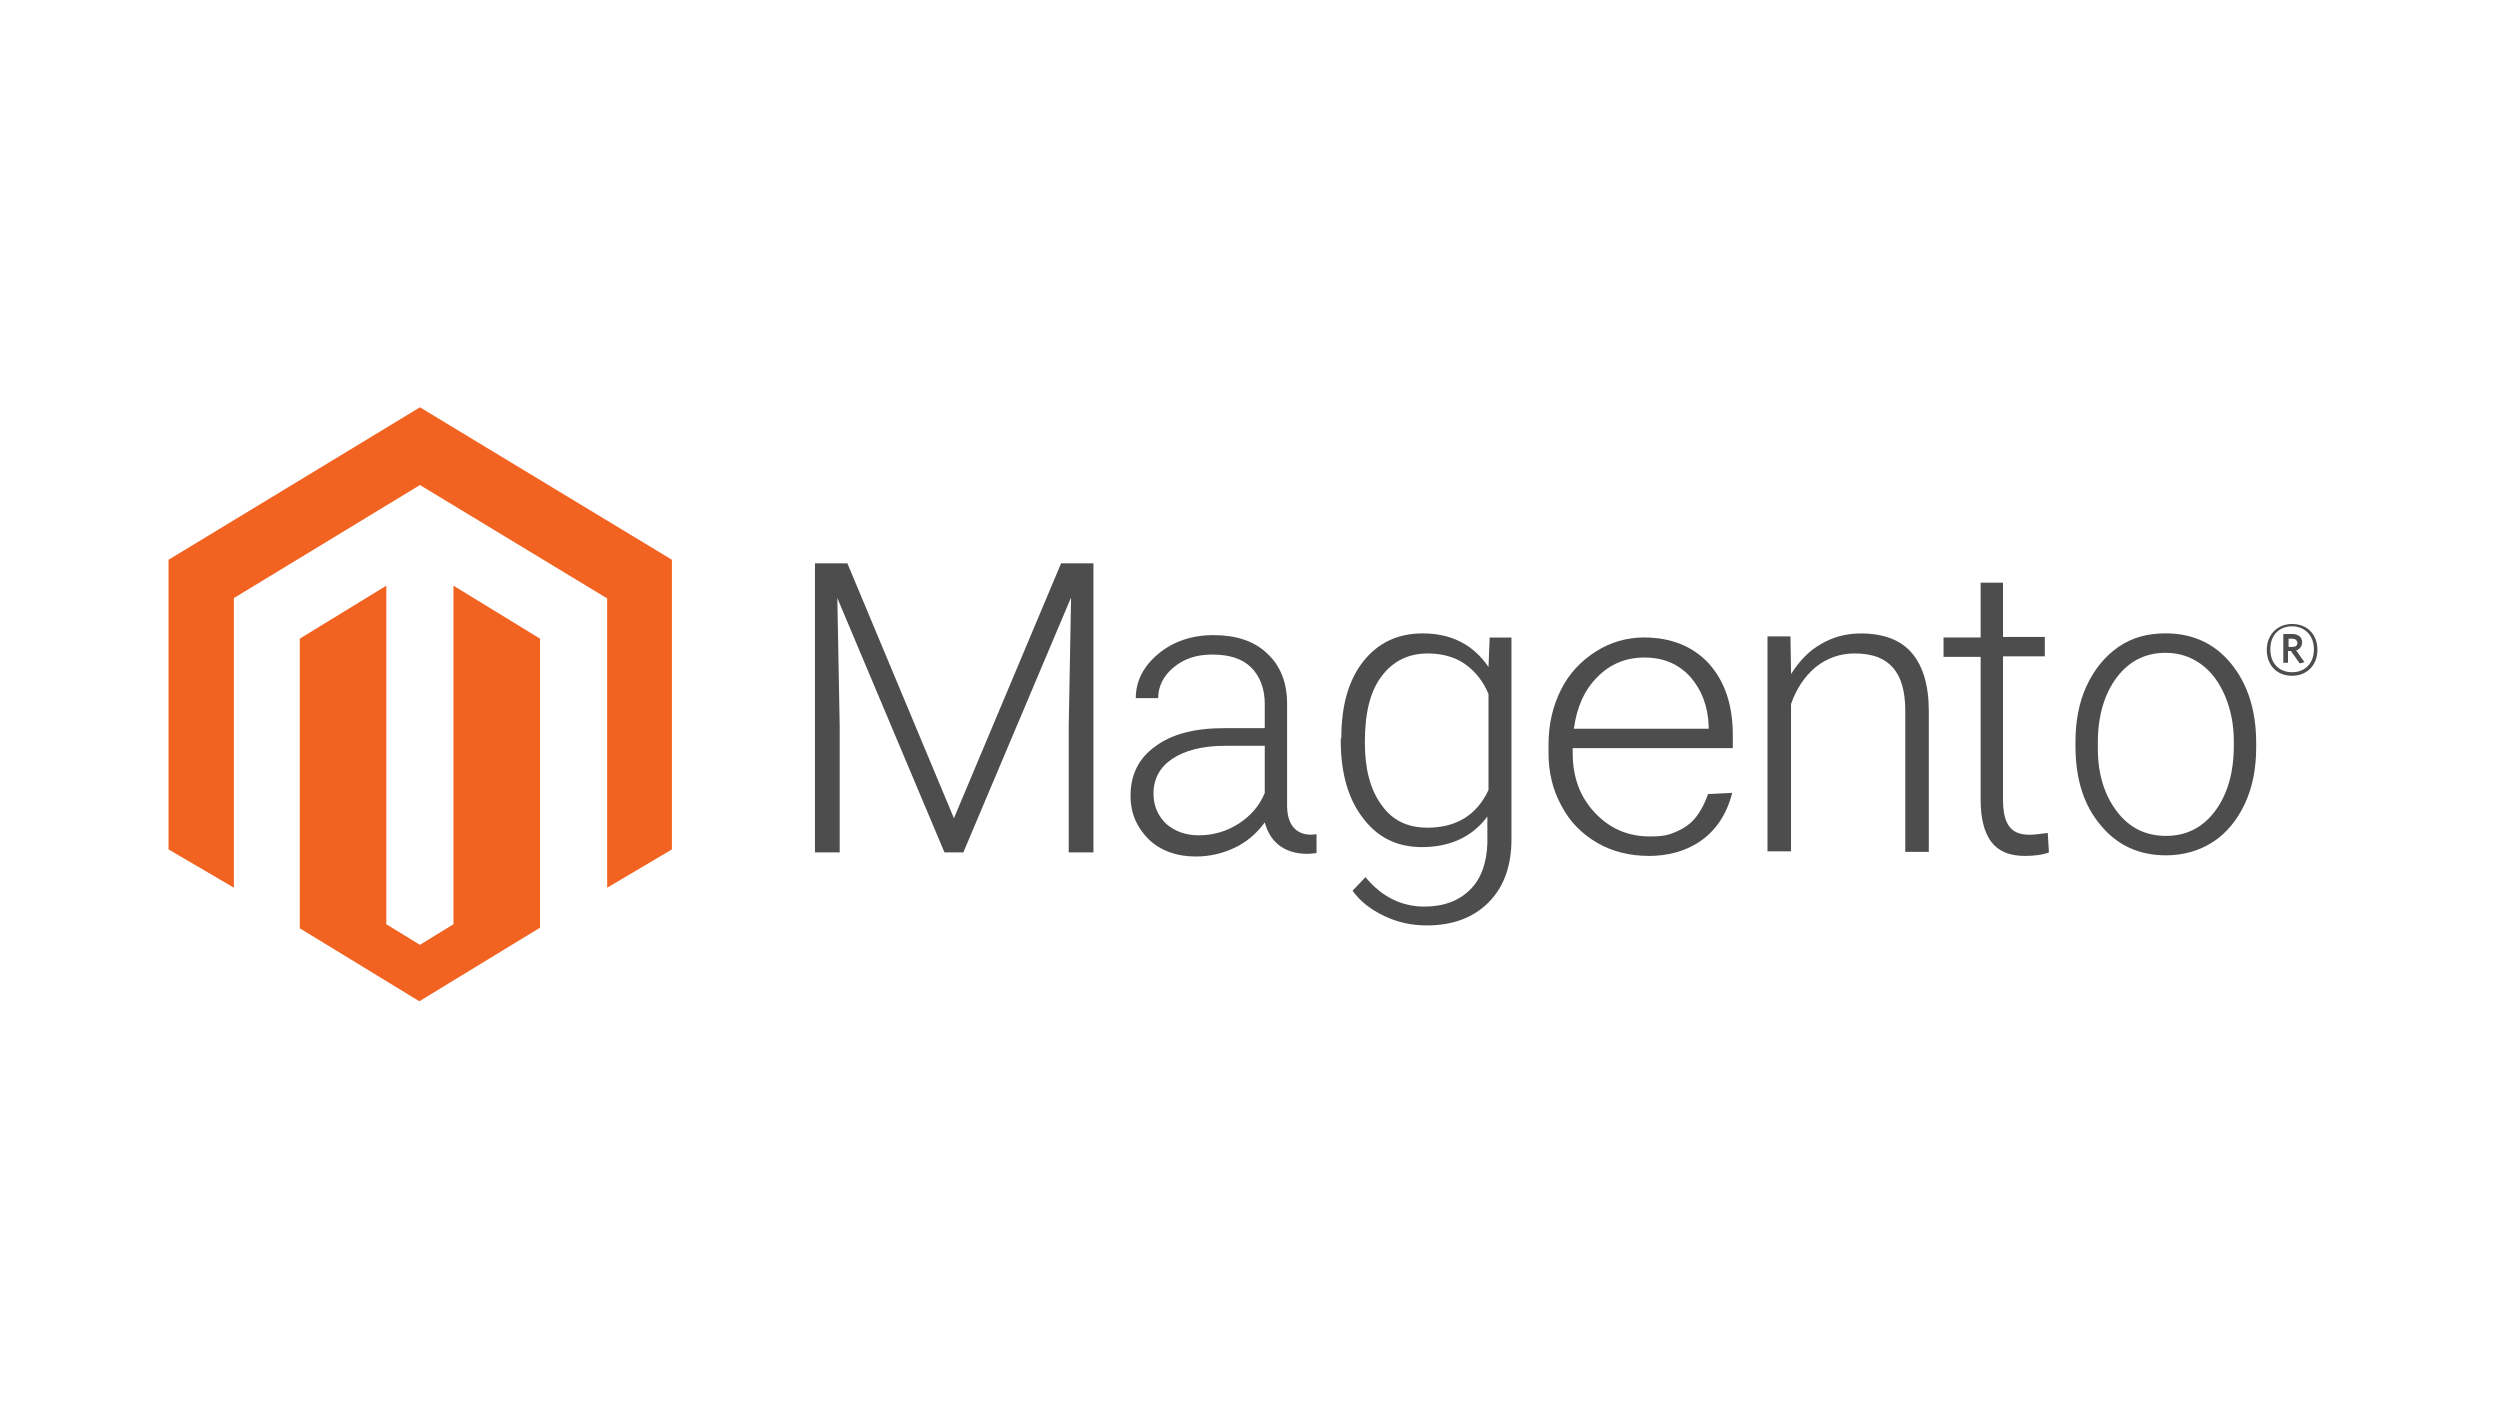 <svg width="178" height="100" viewBox="0 0 178 100" fill="none" xmlns="http://www.w3.org/2000/svg">
<rect width="178" height="100" fill="white"/>
<path d="M60.333 40.108L67.92 58.258L75.549 40.108H77.853V60.691H76.093V51.72L76.26 42.54L68.589 60.691H67.247L59.618 42.582L59.786 51.678V60.691H58.026V40.108H60.333Z" fill="#4D4D4D"/>
<path d="M93.738 60.733C93.738 60.733 90.804 61.36 90.051 58.554C89.507 59.307 88.793 59.938 87.914 60.356C87.036 60.774 86.112 60.984 85.147 60.984C83.764 60.984 82.631 60.565 81.794 59.767C80.955 58.928 80.494 57.924 80.494 56.666C80.494 55.156 81.08 53.982 82.254 53.145C83.429 52.264 85.064 51.845 87.158 51.845H90.051V50.127C90.051 49.036 89.716 48.158 89.086 47.527C88.458 46.9 87.535 46.604 86.319 46.604C85.186 46.604 84.307 46.897 83.551 47.527C82.84 48.113 82.461 48.869 82.461 49.706H80.868C80.868 48.49 81.412 47.444 82.461 46.562C83.51 45.681 84.851 45.22 86.402 45.22C87.995 45.22 89.295 45.639 90.215 46.52C91.139 47.36 91.641 48.573 91.641 50.082V57.335C91.641 59.893 93.736 59.388 93.736 59.388L93.738 60.733ZM85.356 59.474C86.405 59.474 87.367 59.182 88.207 58.635C89.047 58.091 89.674 57.377 90.051 56.456V53.103H87.2C85.607 53.103 84.349 53.438 83.471 54.027C82.589 54.613 82.129 55.452 82.129 56.501C82.129 57.341 82.422 58.052 83.01 58.638C83.638 59.182 84.391 59.474 85.356 59.474Z" fill="#4D4D4D"/>
<path d="M95.502 52.56C95.502 50.253 96.004 48.451 97.052 47.109C98.101 45.767 99.527 45.098 101.287 45.098C103.34 45.098 104.891 45.896 105.981 47.489L106.065 45.394H107.616V59.77C107.616 61.656 107.072 63.165 105.981 64.256C104.891 65.347 103.423 65.89 101.58 65.89C100.531 65.89 99.527 65.681 98.562 65.221C97.596 64.761 96.843 64.172 96.299 63.419L97.223 62.454C98.397 63.879 99.823 64.549 101.415 64.549C102.799 64.549 103.89 64.13 104.685 63.332C105.479 62.535 105.859 61.405 105.901 60.021V58.136C104.852 59.561 103.259 60.314 101.248 60.314C99.488 60.314 98.104 59.645 97.055 58.261C96.007 56.919 95.463 55.076 95.463 52.769V52.56H95.502ZM97.178 52.852C97.178 54.738 97.555 56.205 98.352 57.296C99.105 58.387 100.196 58.931 101.622 58.931C103.675 58.931 105.142 58.049 105.981 56.247V49.416C105.605 48.493 105.016 47.781 104.305 47.279C103.594 46.777 102.67 46.526 101.663 46.526C100.28 46.526 99.189 47.07 98.394 48.119C97.555 49.204 97.178 50.755 97.178 52.852Z" fill="#4D4D4D"/>
<path d="M117.424 60.942C116.082 60.942 114.824 60.649 113.736 60.018C112.645 59.391 111.767 58.509 111.178 57.377C110.551 56.244 110.255 54.986 110.255 53.605V53.02C110.255 51.594 110.548 50.294 111.136 49.12C111.722 47.946 112.562 47.067 113.611 46.395C114.659 45.725 115.831 45.388 117.047 45.388C118.975 45.388 120.525 46.015 121.658 47.231C122.791 48.49 123.376 50.166 123.376 52.344V53.268H111.976V53.602C111.976 55.321 112.478 56.704 113.527 57.837C114.576 58.969 115.876 59.555 117.468 59.555C118.434 59.555 118.81 59.471 119.521 59.137C120.233 58.802 120.989 58.255 121.616 56.537L123.334 56.453C122.495 59.767 119.898 60.942 117.424 60.942ZM117.089 46.816C115.747 46.816 114.656 47.276 113.736 48.2C112.813 49.123 112.269 50.336 112.06 51.887H121.658V51.72C121.616 50.294 121.156 49.12 120.358 48.2C119.518 47.276 118.431 46.816 117.089 46.816Z" fill="#4D4D4D"/>
<path d="M127.482 45.391L127.524 47.99C128.11 47.067 128.824 46.314 129.661 45.854C130.5 45.352 131.463 45.101 132.47 45.101C134.104 45.101 135.32 45.561 136.115 46.484C136.913 47.408 137.331 48.791 137.331 50.635V60.655H135.655V50.593C135.655 49.21 135.362 48.203 134.774 47.533C134.188 46.864 133.306 46.526 132.048 46.526C130.999 46.526 130.079 46.861 129.281 47.492C128.483 48.161 127.897 49.042 127.521 50.133V60.613H125.845V45.313H127.479V45.391H127.482Z" fill="#4D4D4D"/>
<path d="M142.615 41.449V45.349H145.591V46.733H142.615V56.919C142.615 57.759 142.74 58.387 143.033 58.805C143.326 59.224 143.786 59.433 144.5 59.433C144.751 59.433 145.212 59.391 145.8 59.307L145.884 60.691C145.466 60.858 144.877 60.942 144.166 60.942C143.075 60.942 142.28 60.607 141.775 59.935C141.273 59.265 141.022 58.258 141.022 56.958V46.771H138.38V45.388H141.022V41.488H142.615V41.449Z" fill="#4D4D4D"/>
<path d="M147.773 52.811C147.773 51.343 148.024 50.002 148.57 48.827C149.117 47.653 149.87 46.733 150.833 46.06C151.798 45.391 152.927 45.095 154.185 45.095C156.113 45.095 157.664 45.806 158.838 47.231C160.013 48.657 160.64 50.542 160.64 52.891V53.226C160.64 54.693 160.389 56.035 159.842 57.209C159.295 58.384 158.542 59.304 157.58 59.935C156.615 60.562 155.485 60.9 154.227 60.9C152.3 60.9 150.749 60.189 149.574 58.763C148.358 57.338 147.773 55.452 147.773 53.103V52.811ZM149.365 53.271C149.365 55.115 149.826 56.582 150.707 57.756C151.589 58.931 152.76 59.516 154.227 59.516C155.653 59.516 156.827 58.931 157.706 57.756C158.587 56.582 159.047 55.031 159.047 53.103V52.769C159.047 51.594 158.838 50.548 158.42 49.541C158.001 48.576 157.455 47.823 156.702 47.279C155.948 46.735 155.109 46.481 154.185 46.481C152.76 46.481 151.586 47.067 150.707 48.242C149.828 49.416 149.365 50.967 149.365 52.894V53.271Z" fill="#4D4D4D"/>
<path d="M163.198 45.474H162.947V46.06H163.198C163.449 46.06 163.575 45.976 163.575 45.767C163.533 45.558 163.407 45.474 163.198 45.474ZM163.742 47.234L163.114 46.353H162.905V47.193H162.571V45.14H163.198C163.616 45.14 163.909 45.349 163.909 45.725C163.909 46.018 163.742 46.227 163.491 46.311L164.077 47.151L163.742 47.234ZM163.198 44.593C162.317 44.593 161.647 45.179 161.647 46.227C161.647 47.276 162.317 47.862 163.198 47.862C164.08 47.862 164.749 47.276 164.749 46.227C164.749 45.181 164.035 44.593 163.198 44.593ZM163.198 48.116C162.107 48.116 161.396 47.363 161.396 46.272C161.396 45.181 162.149 44.428 163.198 44.428C164.289 44.428 165 45.181 165 46.272C165 47.363 164.247 48.116 163.198 48.116Z" fill="#4D4D4D"/>
<path d="M32.287 41.7V65.804L29.897 67.271L27.506 65.804V41.7L21.344 45.471V66.094L29.855 71.29L38.449 66.052V45.471L32.287 41.7ZM29.9 29L12 39.856V60.479L16.653 63.204V42.582L29.9 34.534L43.189 42.582L43.23 42.624V63.204L47.841 60.479V39.856L29.9 29Z" fill="#F26322"/>
</svg>
